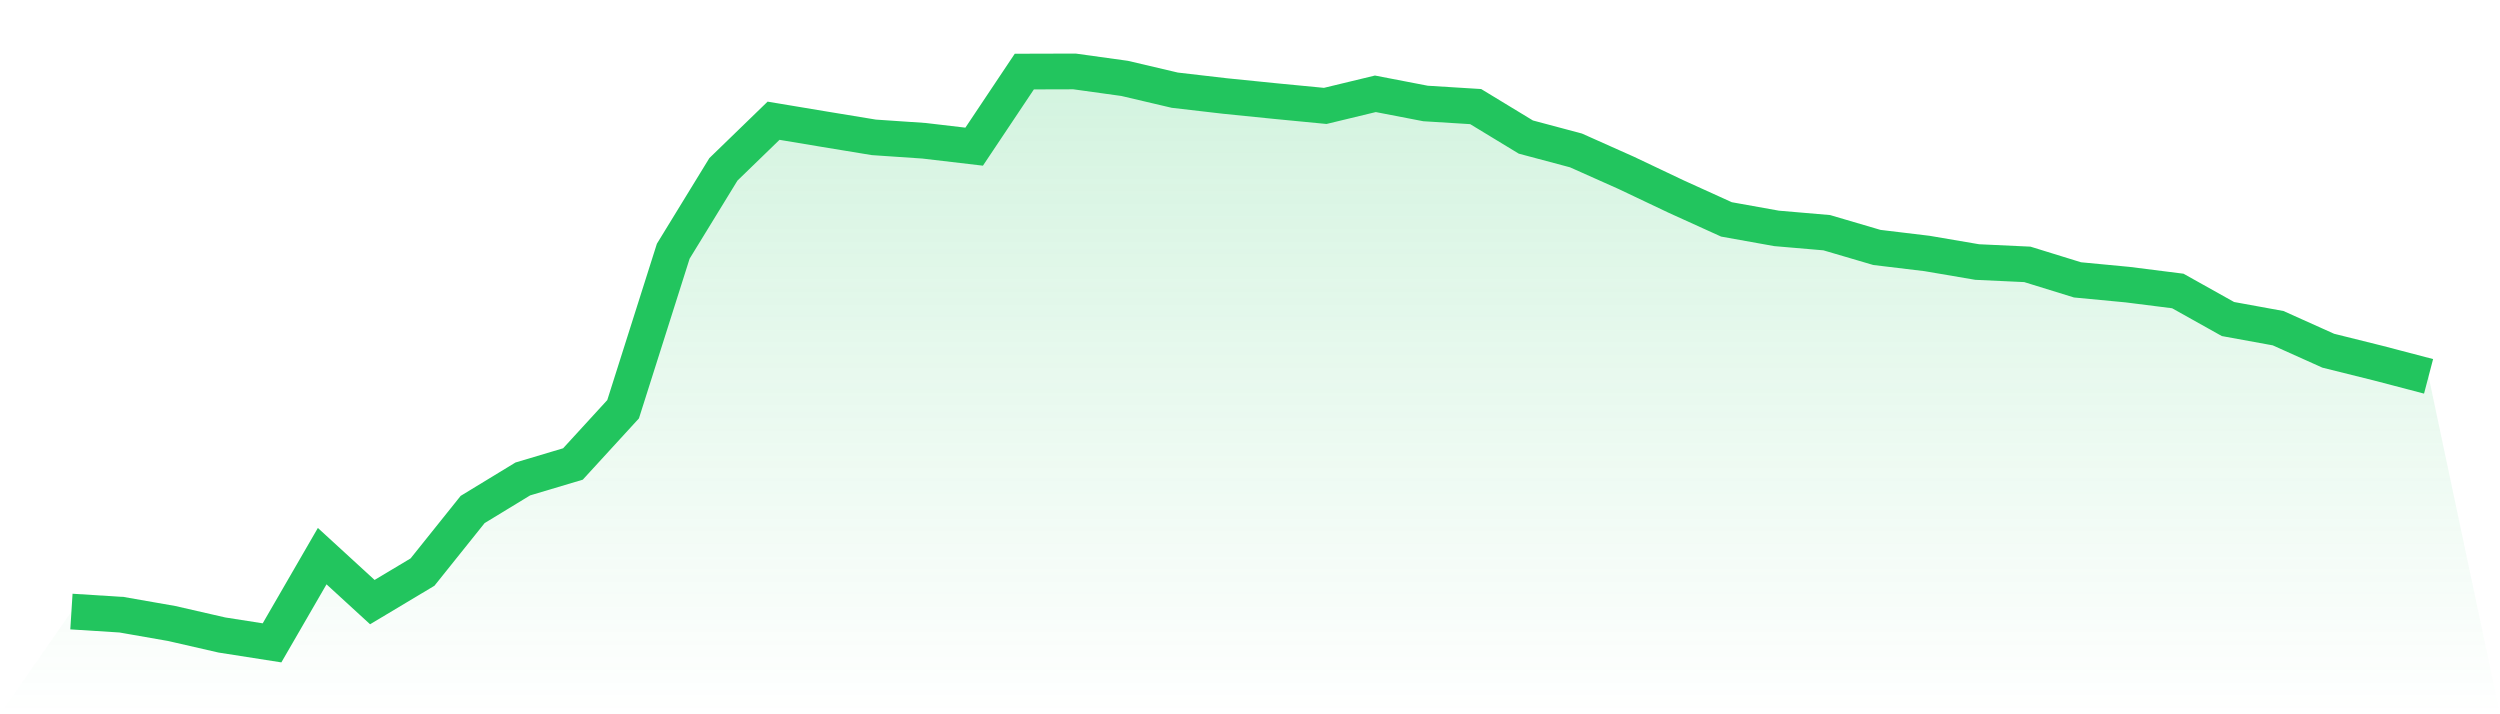 <svg viewBox="0 0 140 40" xmlns="http://www.w3.org/2000/svg">
<defs>
<linearGradient id="gradient" x1="0" x2="0" y1="0" y2="1">
<stop offset="0%" stop-color="#22c55e" stop-opacity="0.2"/>
<stop offset="100%" stop-color="#22c55e" stop-opacity="0"/>
</linearGradient>
</defs>
<path d="M4,34.247 L4,34.247 L6.809,34.425 L9.617,34.916 L12.426,35.56 L15.234,36 L18.043,31.144 L20.851,33.718 L23.66,32.037 L26.468,28.531 L29.277,26.821 L32.085,25.983 L34.894,22.917 L37.702,14.068 L40.511,9.483 L43.319,6.761 L46.128,7.23 L48.936,7.692 L51.745,7.883 L54.553,8.213 L57.362,4.008 L60.17,4 L62.979,4.39 L65.787,5.05 L68.596,5.376 L71.404,5.66 L74.213,5.931 L77.021,5.253 L79.83,5.795 L82.638,5.969 L85.447,7.675 L88.255,8.424 L91.064,9.678 L93.872,11.011 L96.681,12.286 L99.489,12.79 L102.298,13.031 L105.106,13.857 L107.915,14.195 L110.723,14.674 L113.532,14.805 L116.34,15.673 L119.149,15.94 L121.957,16.295 L124.766,17.866 L127.574,18.378 L130.383,19.64 L133.191,20.339 L136,21.075 L140,40 L0,40 z" fill="url(#gradient)"/>
<path d="M4,34.247 L4,34.247 L6.809,34.425 L9.617,34.916 L12.426,35.56 L15.234,36 L18.043,31.144 L20.851,33.718 L23.66,32.037 L26.468,28.531 L29.277,26.821 L32.085,25.983 L34.894,22.917 L37.702,14.068 L40.511,9.483 L43.319,6.761 L46.128,7.23 L48.936,7.692 L51.745,7.883 L54.553,8.213 L57.362,4.008 L60.17,4 L62.979,4.39 L65.787,5.05 L68.596,5.376 L71.404,5.66 L74.213,5.931 L77.021,5.253 L79.83,5.795 L82.638,5.969 L85.447,7.675 L88.255,8.424 L91.064,9.678 L93.872,11.011 L96.681,12.286 L99.489,12.79 L102.298,13.031 L105.106,13.857 L107.915,14.195 L110.723,14.674 L113.532,14.805 L116.34,15.673 L119.149,15.94 L121.957,16.295 L124.766,17.866 L127.574,18.378 L130.383,19.64 L133.191,20.339 L136,21.075" fill="none" stroke="#22c55e" stroke-width="2"/>
</svg>
